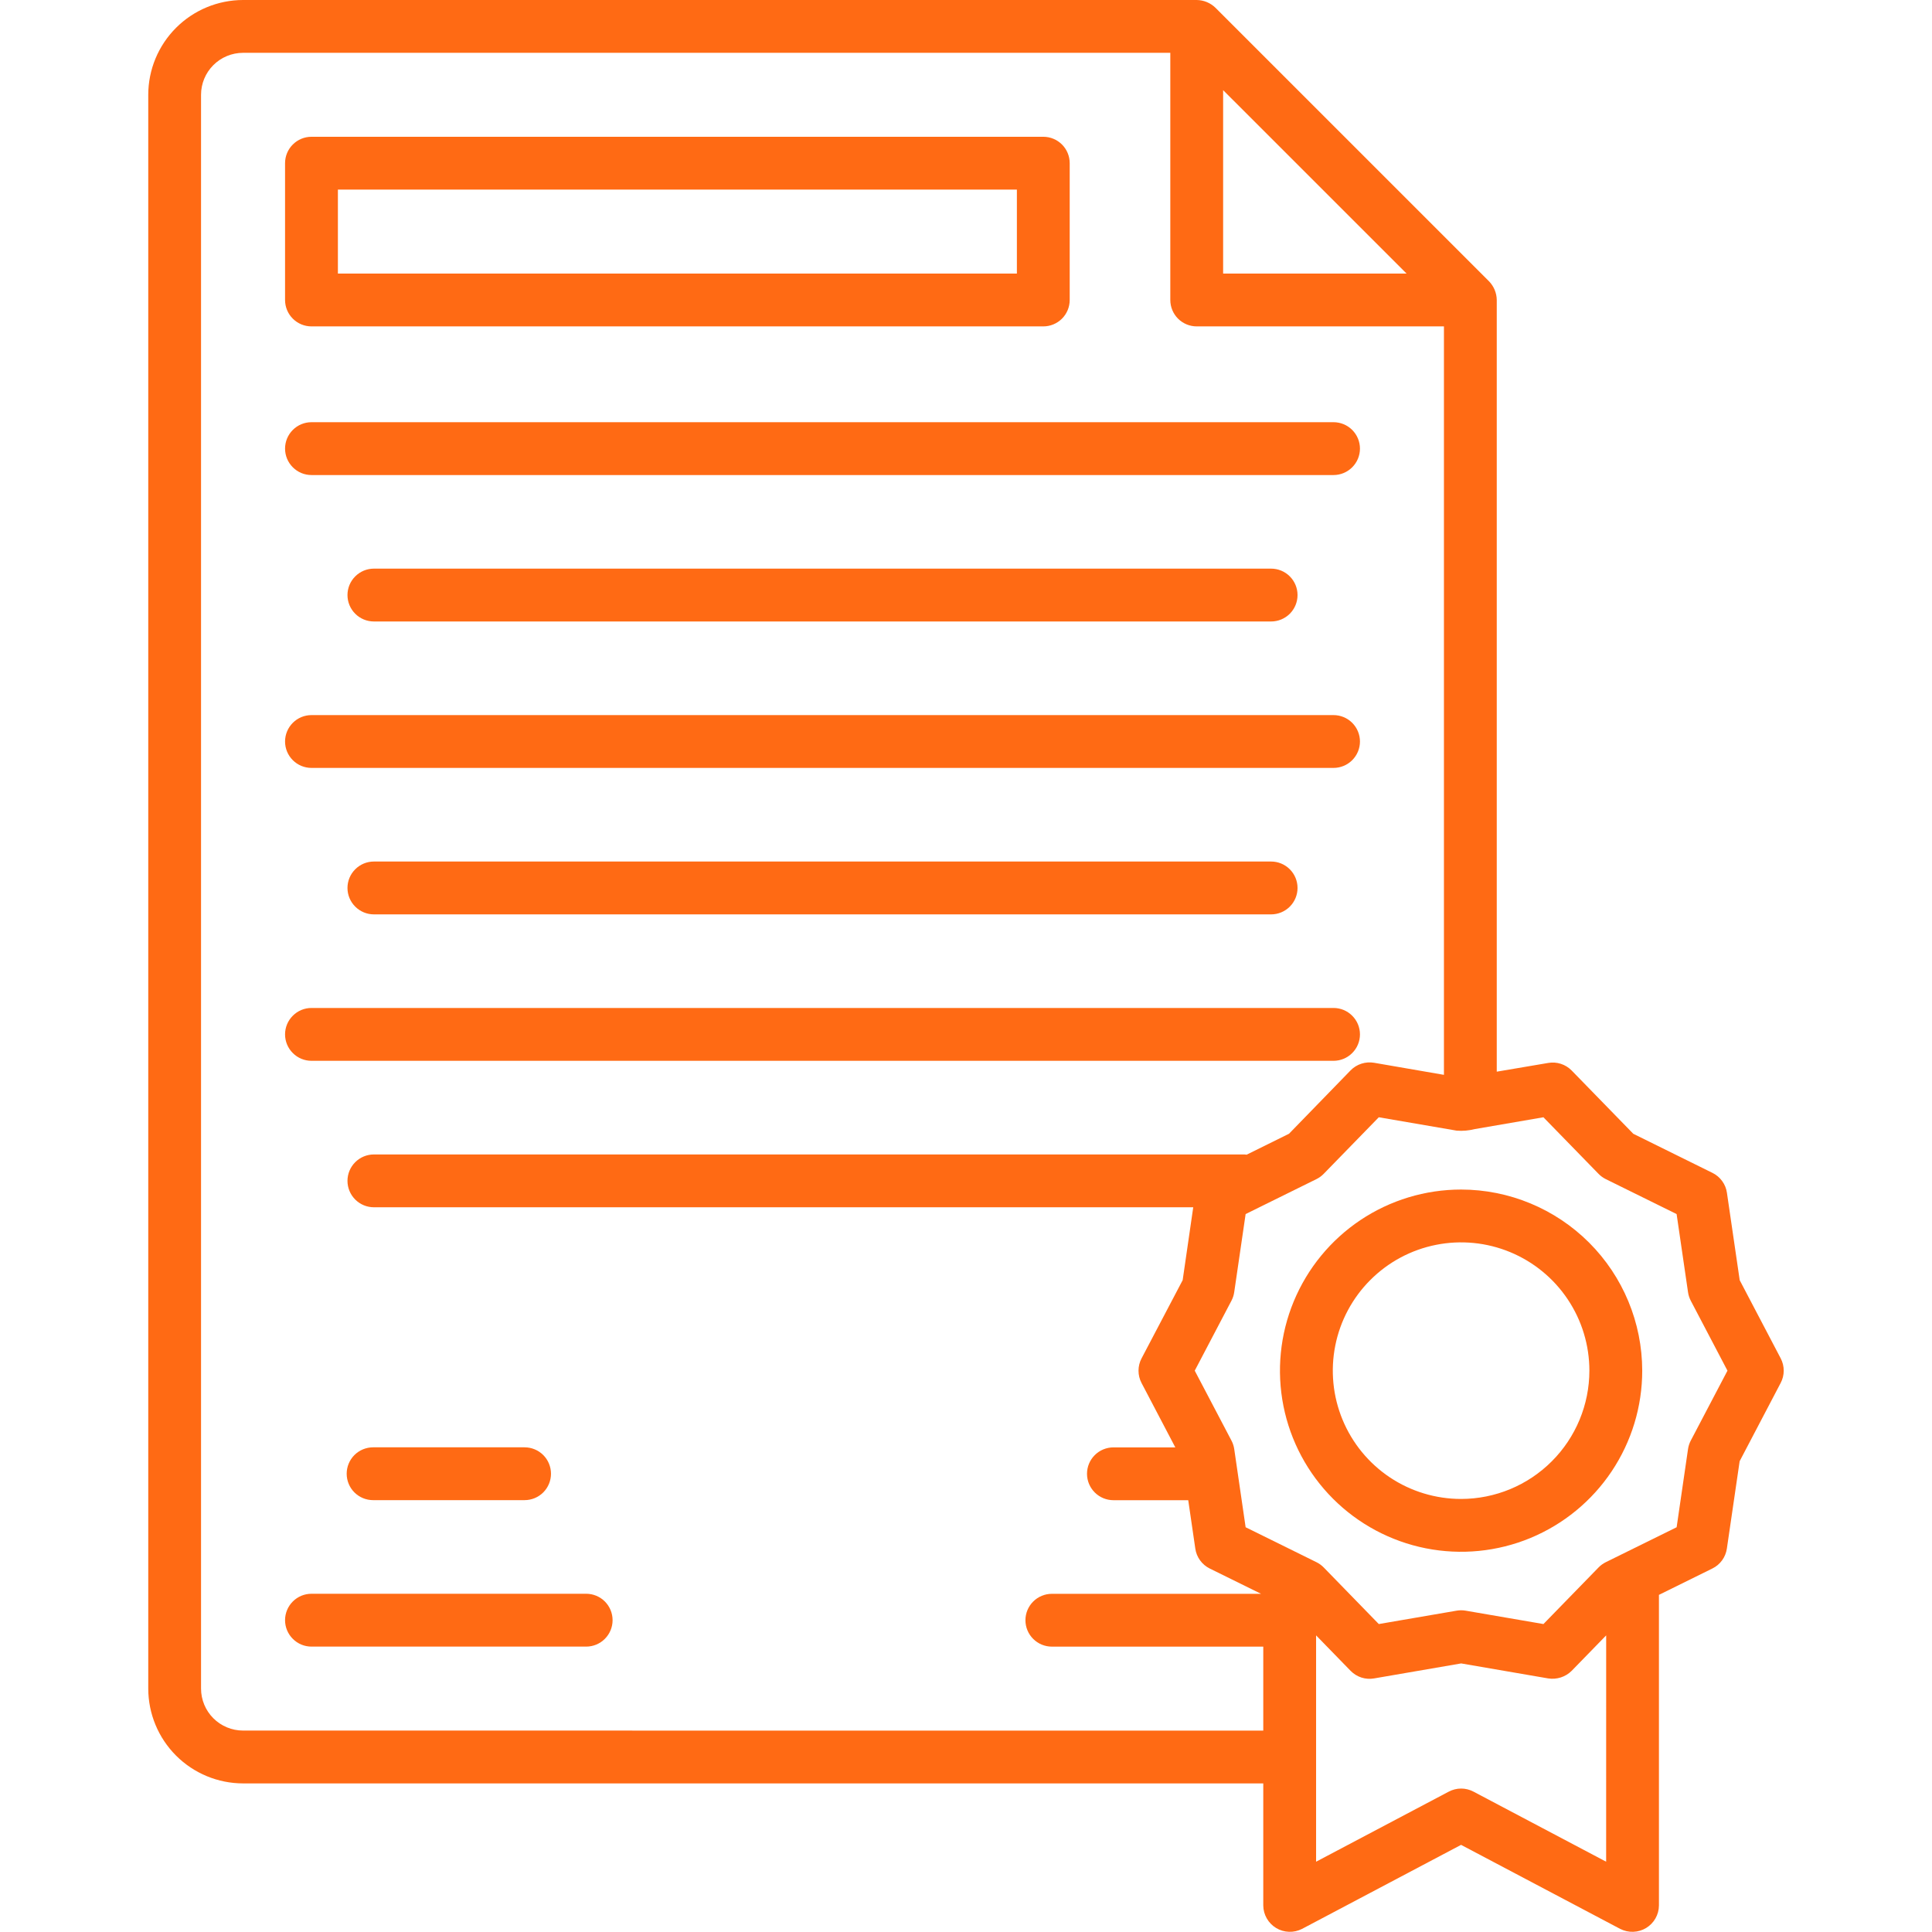 <svg width="68" height="68" viewBox="0 0 68 68" fill="none" xmlns="http://www.w3.org/2000/svg">
<path d="M10.963 11.488H36.721C36.967 11.488 37.204 11.39 37.378 11.216C37.552 11.042 37.65 10.805 37.65 10.559V5.743C37.65 5.497 37.552 5.26 37.378 5.086C37.204 4.912 36.967 4.814 36.721 4.814H10.963C10.716 4.814 10.48 4.912 10.306 5.086C10.131 5.26 10.033 5.497 10.033 5.743V10.559C10.033 10.805 10.131 11.042 10.306 11.216C10.48 11.39 10.716 11.488 10.963 11.488ZM11.893 6.673H35.791V9.629H11.893V6.673Z" fill="#FF6A14"/>
<path d="M10.963 16.72H46.936C47.182 16.72 47.419 16.622 47.593 16.447C47.768 16.273 47.866 16.036 47.866 15.79C47.866 15.543 47.768 15.307 47.593 15.132C47.419 14.958 47.182 14.86 46.936 14.86H10.963C10.716 14.86 10.48 14.958 10.306 15.132C10.131 15.307 10.033 15.543 10.033 15.79C10.033 16.036 10.131 16.273 10.306 16.447C10.48 16.622 10.716 16.72 10.963 16.72Z" fill="#FF6A14"/>
<path d="M13.16 20.014C12.914 20.014 12.677 20.112 12.503 20.287C12.328 20.461 12.23 20.698 12.23 20.944C12.23 21.191 12.328 21.427 12.503 21.602C12.677 21.776 12.914 21.874 13.16 21.874H44.739C44.986 21.874 45.222 21.776 45.397 21.602C45.571 21.427 45.669 21.191 45.669 20.944C45.669 20.698 45.571 20.461 45.397 20.287C45.222 20.112 44.986 20.014 44.739 20.014H13.16Z" fill="#FF6A14"/>
<path d="M10.963 27.028H46.936C47.182 27.028 47.419 26.93 47.593 26.756C47.768 26.582 47.866 26.345 47.866 26.099C47.866 25.852 47.768 25.616 47.593 25.441C47.419 25.267 47.182 25.169 46.936 25.169H10.963C10.716 25.169 10.48 25.267 10.306 25.441C10.131 25.616 10.033 25.852 10.033 26.099C10.033 26.345 10.131 26.582 10.306 26.756C10.48 26.93 10.716 27.028 10.963 27.028Z" fill="#FF6A14"/>
<path d="M13.16 30.323C12.914 30.323 12.677 30.421 12.503 30.596C12.328 30.77 12.23 31.006 12.23 31.253C12.23 31.5 12.328 31.736 12.503 31.91C12.677 32.085 12.914 32.183 13.16 32.183H44.739C44.986 32.183 45.222 32.085 45.397 31.91C45.571 31.736 45.669 31.5 45.669 31.253C45.669 31.006 45.571 30.77 45.397 30.596C45.222 30.421 44.986 30.323 44.739 30.323H13.16Z" fill="#FF6A14"/>
<path d="M10.963 37.337H46.936C47.182 37.337 47.419 37.239 47.593 37.064C47.768 36.89 47.866 36.654 47.866 36.407C47.866 36.16 47.768 35.924 47.593 35.75C47.419 35.575 47.182 35.477 46.936 35.477H10.963C10.716 35.477 10.48 35.575 10.306 35.75C10.131 35.924 10.033 36.16 10.033 36.407C10.033 36.654 10.131 36.89 10.306 37.064C10.48 37.239 10.716 37.337 10.963 37.337Z" fill="#FF6A14"/>
<path d="M13.132 52.8H18.463C18.71 52.8 18.947 52.702 19.121 52.528C19.295 52.354 19.393 52.117 19.393 51.871C19.393 51.624 19.295 51.388 19.121 51.213C18.947 51.039 18.71 50.941 18.463 50.941H13.132C12.885 50.941 12.649 51.039 12.474 51.213C12.3 51.388 12.202 51.624 12.202 51.871C12.202 52.117 12.3 52.354 12.474 52.528C12.649 52.702 12.885 52.8 13.132 52.8Z" fill="#FF6A14"/>
<path d="M20.632 56.095H10.963C10.716 56.095 10.48 56.193 10.306 56.367C10.131 56.542 10.033 56.778 10.033 57.025C10.033 57.272 10.131 57.508 10.306 57.682C10.48 57.857 10.716 57.955 10.963 57.955H20.632C20.878 57.955 21.115 57.857 21.289 57.682C21.463 57.508 21.561 57.272 21.561 57.025C21.561 56.778 21.463 56.542 21.289 56.367C21.115 56.193 20.878 56.095 20.632 56.095Z" fill="#FF6A14"/>
<path d="M62.676 47.812L61.232 45.059L60.782 41.981C60.761 41.832 60.703 41.69 60.614 41.569C60.526 41.447 60.409 41.348 60.274 41.282L57.486 39.905L55.316 37.677C55.211 37.57 55.08 37.489 54.937 37.443C54.793 37.397 54.641 37.386 54.492 37.412L52.681 37.719V10.559C52.678 10.313 52.58 10.078 52.409 9.901L42.778 0.271C42.601 0.1 42.366 0.003 42.12 0L8.553 0C7.669 0.002 6.822 0.353 6.196 0.979C5.571 1.604 5.219 2.452 5.218 3.336V59.432C5.219 60.317 5.571 61.166 6.196 61.791C6.822 62.417 7.67 62.769 8.555 62.77H44.463V67.069C44.465 67.228 44.507 67.385 44.587 67.523C44.666 67.661 44.779 67.777 44.916 67.86C45.053 67.942 45.208 67.988 45.367 67.993C45.527 67.999 45.685 67.963 45.827 67.891L51.425 64.933L57.026 67.891C57.168 67.963 57.326 67.999 57.485 67.993C57.645 67.988 57.8 67.942 57.937 67.86C58.073 67.777 58.187 67.662 58.266 67.523C58.345 67.385 58.388 67.228 58.389 67.069V56.134L60.272 55.205C60.407 55.139 60.524 55.04 60.612 54.918C60.701 54.796 60.758 54.655 60.78 54.506L61.23 51.429L62.674 48.675C62.744 48.542 62.781 48.394 62.781 48.244C62.782 48.094 62.745 47.946 62.676 47.812ZM43.05 3.173L49.507 9.629H43.05V3.173ZM8.553 60.91C8.162 60.91 7.786 60.754 7.509 60.477C7.232 60.2 7.076 59.824 7.076 59.432V3.336C7.076 2.944 7.232 2.569 7.509 2.292C7.786 2.015 8.162 1.86 8.553 1.859H41.191V10.559C41.191 10.805 41.289 11.042 41.463 11.216C41.638 11.39 41.874 11.488 42.12 11.488H50.822V37.831L48.363 37.406C48.214 37.381 48.061 37.392 47.918 37.438C47.774 37.484 47.644 37.564 47.538 37.672L45.369 39.904L43.878 40.641C43.852 40.641 43.825 40.633 43.8 40.633H13.16C12.913 40.633 12.677 40.731 12.503 40.905C12.328 41.079 12.23 41.316 12.23 41.562C12.23 41.809 12.328 42.045 12.503 42.22C12.677 42.394 12.913 42.492 13.16 42.492H41.998L41.626 45.057L40.178 47.812C40.108 47.946 40.072 48.094 40.072 48.244C40.072 48.395 40.108 48.543 40.178 48.676L41.367 50.943H39.189C38.943 50.943 38.706 51.041 38.532 51.215C38.357 51.389 38.259 51.626 38.259 51.872C38.259 52.119 38.357 52.355 38.532 52.53C38.706 52.704 38.943 52.802 39.189 52.802H41.822L42.071 54.507C42.092 54.656 42.15 54.798 42.239 54.92C42.327 55.042 42.444 55.14 42.579 55.207L44.385 56.097H37.022C36.776 56.097 36.539 56.195 36.365 56.369C36.19 56.544 36.092 56.78 36.092 57.026C36.092 57.273 36.19 57.51 36.365 57.684C36.539 57.858 36.776 57.956 37.022 57.956H44.463V60.912L8.553 60.91ZM56.531 65.526L51.861 63.059C51.728 62.989 51.579 62.951 51.427 62.951C51.276 62.951 51.127 62.989 50.993 63.059L46.322 65.526V57.56L47.538 58.809C47.644 58.917 47.774 58.997 47.917 59.044C48.061 59.09 48.214 59.101 48.362 59.075L51.428 58.547L54.492 59.075C54.641 59.098 54.793 59.086 54.936 59.04C55.079 58.994 55.209 58.915 55.316 58.809L56.532 57.56L56.531 65.526ZM59.509 50.705C59.461 50.798 59.428 50.898 59.413 51.002L59.012 53.754L56.518 54.984C56.423 55.031 56.337 55.094 56.263 55.17L54.324 57.161L51.585 56.69C51.48 56.672 51.374 56.672 51.269 56.69L48.529 57.161L46.591 55.17C46.517 55.094 46.431 55.032 46.337 54.985L43.842 53.754L43.441 51.003C43.426 50.899 43.393 50.798 43.344 50.705L42.051 48.243L43.343 45.78C43.392 45.687 43.425 45.586 43.44 45.482L43.842 42.731L46.336 41.5C46.43 41.453 46.516 41.391 46.59 41.315L48.529 39.324L51.27 39.795C51.484 39.812 51.699 39.793 51.907 39.74L54.323 39.324L56.263 41.315C56.337 41.391 56.423 41.454 56.518 41.501L59.011 42.731L59.413 45.482C59.428 45.586 59.461 45.687 59.509 45.78L60.801 48.243L59.509 50.705Z" fill="#FF6A14"/>
<path d="M51.426 41.868C50.165 41.868 48.932 42.242 47.884 42.942C46.836 43.643 46.019 44.638 45.536 45.803C45.053 46.968 44.927 48.25 45.173 49.487C45.419 50.723 46.026 51.859 46.918 52.751C47.809 53.642 48.946 54.249 50.182 54.495C51.419 54.741 52.7 54.615 53.865 54.133C55.03 53.65 56.026 52.833 56.726 51.785C57.427 50.736 57.801 49.504 57.801 48.243C57.799 46.553 57.127 44.932 55.932 43.737C54.736 42.542 53.116 41.87 51.426 41.868ZM51.426 52.758C50.533 52.758 49.66 52.494 48.917 51.998C48.174 51.501 47.596 50.796 47.254 49.971C46.912 49.146 46.823 48.238 46.997 47.362C47.171 46.486 47.601 45.681 48.233 45.05C48.864 44.418 49.669 43.988 50.545 43.814C51.421 43.64 52.329 43.729 53.154 44.071C53.979 44.413 54.684 44.992 55.18 45.734C55.677 46.477 55.941 47.35 55.941 48.243C55.94 49.44 55.464 50.588 54.617 51.434C53.771 52.281 52.623 52.757 51.426 52.758Z" fill="#FF6A14"/>
</svg>
